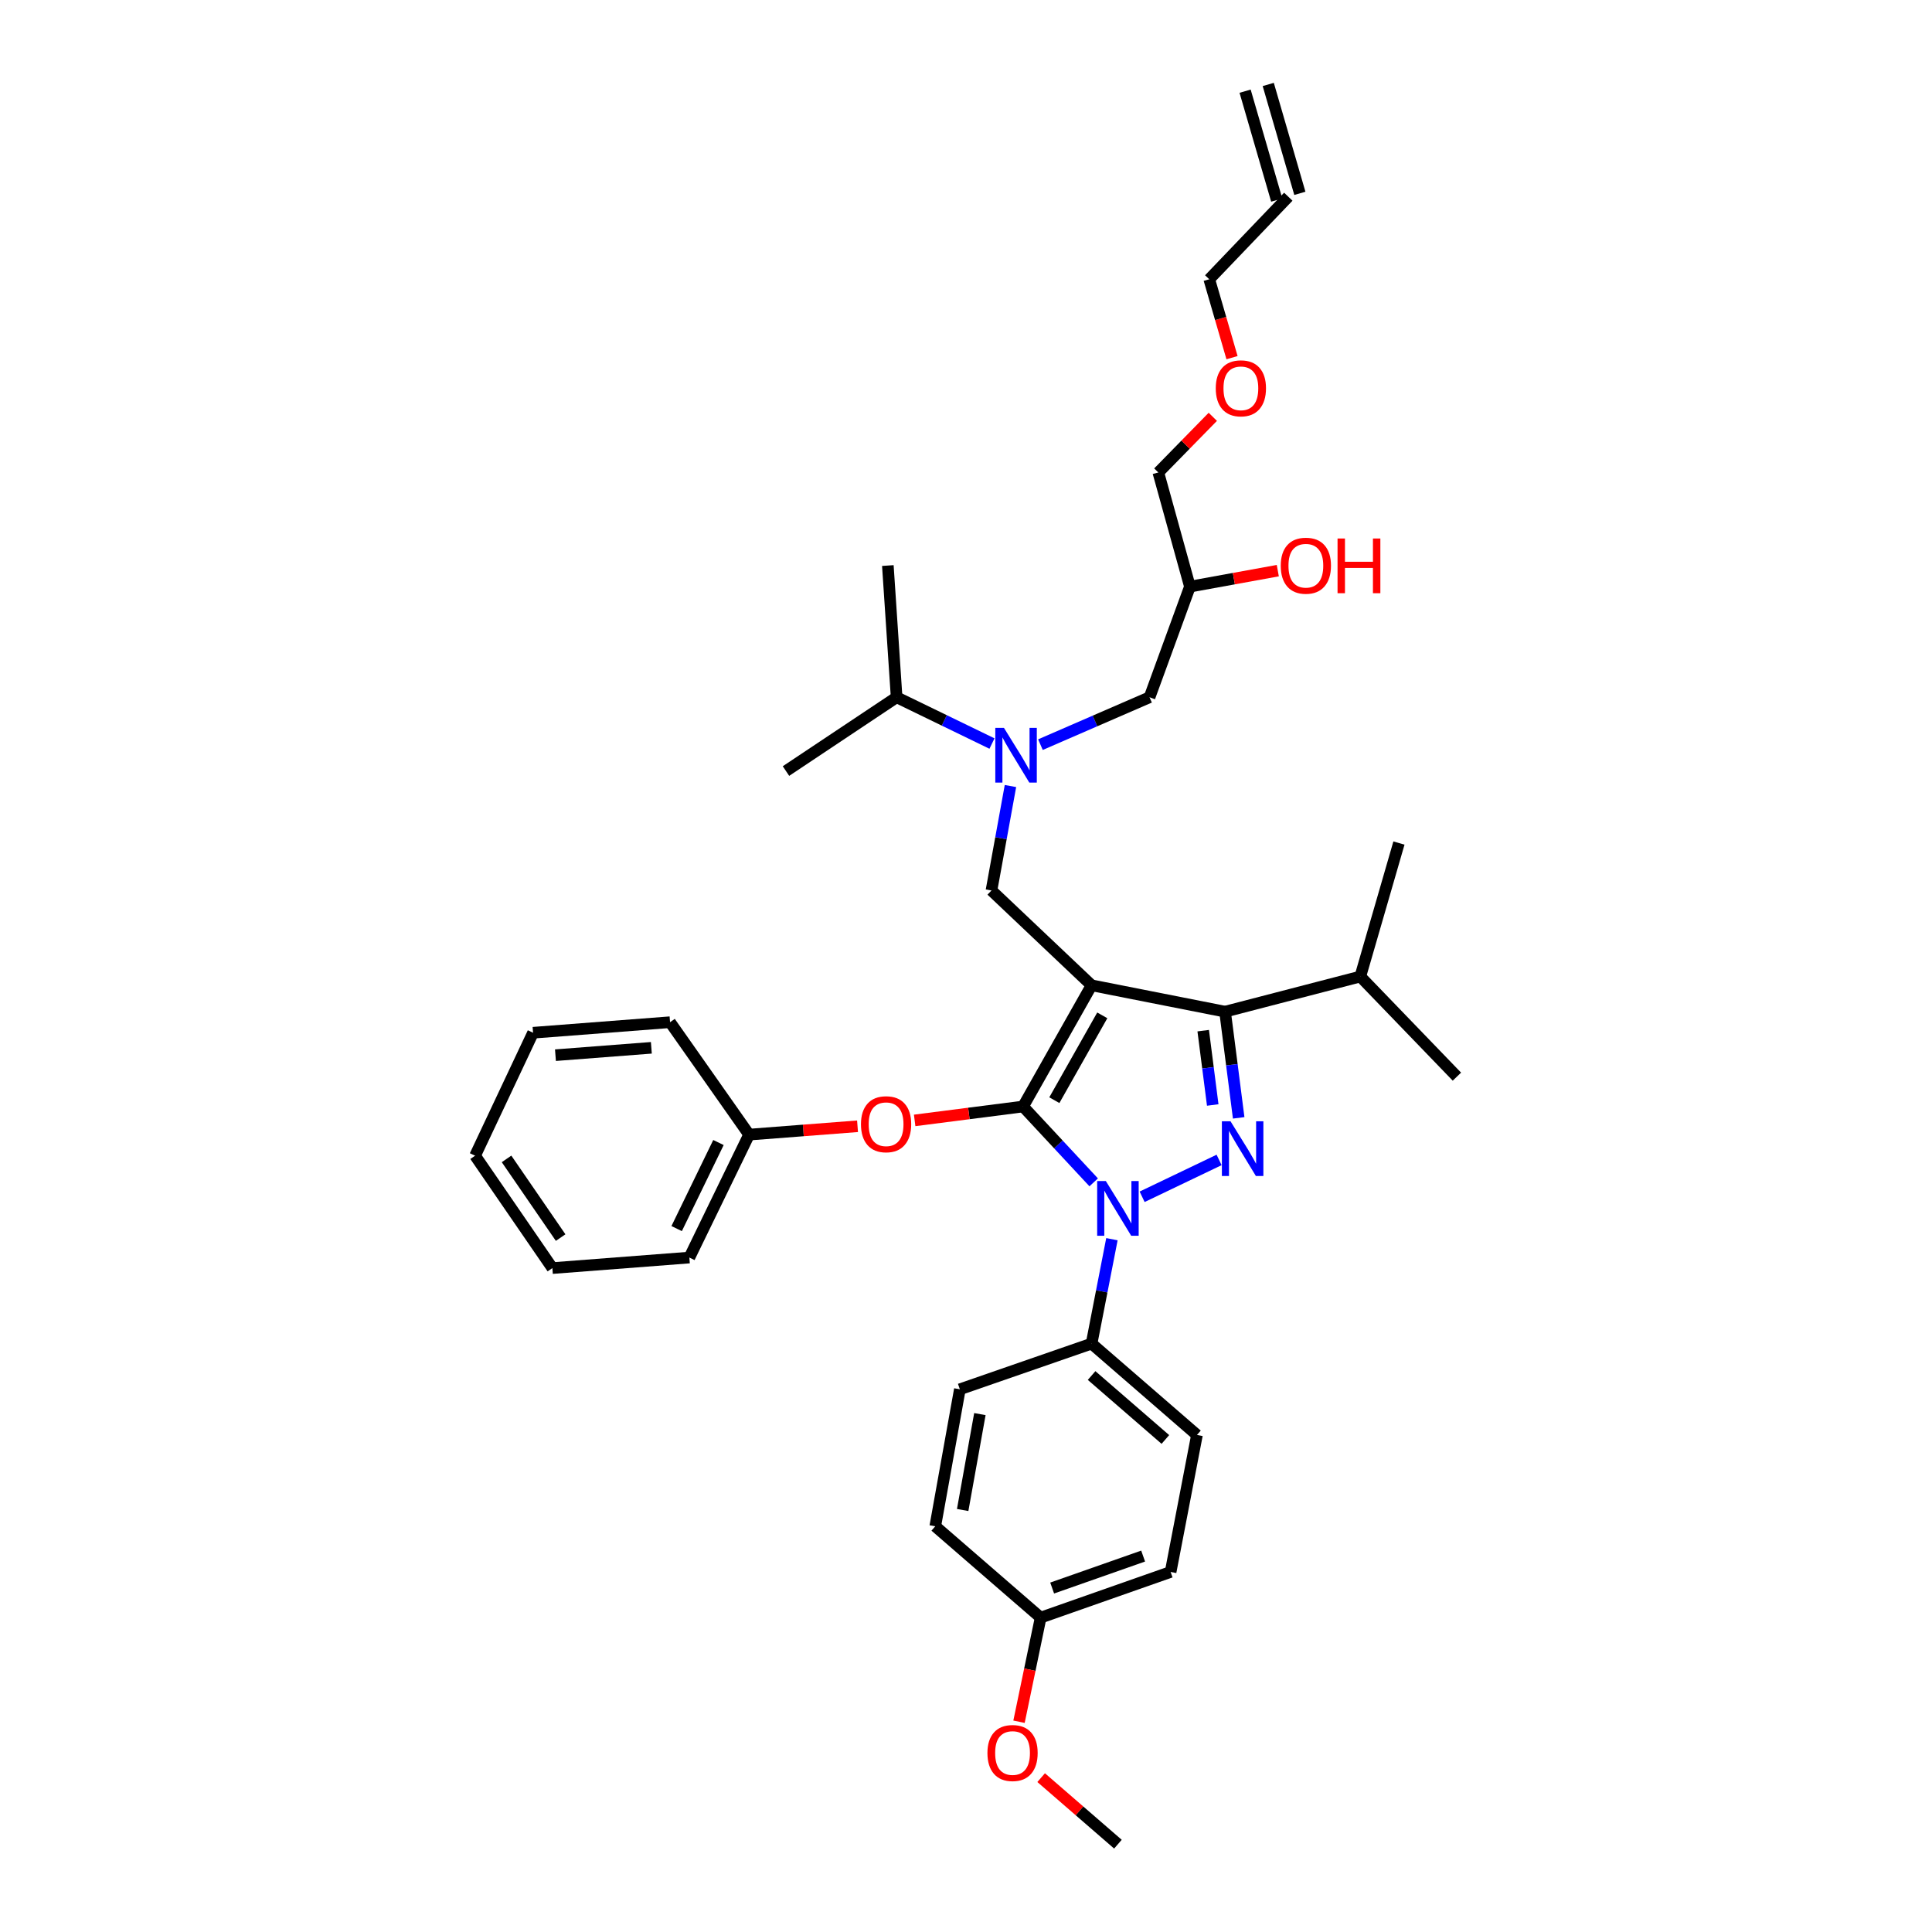 <?xml version='1.0' encoding='iso-8859-1'?>
<svg version='1.1' baseProfile='full'
              xmlns='http://www.w3.org/2000/svg'
                      xmlns:rdkit='http://www.rdkit.org/xml'
                      xmlns:xlink='http://www.w3.org/1999/xlink'
                  xml:space='preserve'
width='1000px' height='1000px' viewBox='0 0 1000 1000'>
<!-- END OF HEADER -->
<rect style='opacity:1.0;fill:#FFFFFF;stroke:none' width='1000' height='1000' x='0' y='0'> </rect>
<path class='bond-0' d='M 513.451,384.863 L 488.771,372.884' style='fill:none;fill-rule:evenodd;stroke:#0000FF;stroke-width:6px;stroke-linecap:butt;stroke-linejoin:miter;stroke-opacity:1' />
<path class='bond-0' d='M 488.771,372.884 L 464.091,360.905' style='fill:none;fill-rule:evenodd;stroke:#000000;stroke-width:6px;stroke-linecap:butt;stroke-linejoin:miter;stroke-opacity:1' />
<path class='bond-1' d='M 538.532,385.428 L 566.768,373.166' style='fill:none;fill-rule:evenodd;stroke:#0000FF;stroke-width:6px;stroke-linecap:butt;stroke-linejoin:miter;stroke-opacity:1' />
<path class='bond-1' d='M 566.768,373.166 L 595.003,360.905' style='fill:none;fill-rule:evenodd;stroke:#000000;stroke-width:6px;stroke-linecap:butt;stroke-linejoin:miter;stroke-opacity:1' />
<path class='bond-2' d='M 523.011,406.848 L 518.095,433.879' style='fill:none;fill-rule:evenodd;stroke:#0000FF;stroke-width:6px;stroke-linecap:butt;stroke-linejoin:miter;stroke-opacity:1' />
<path class='bond-2' d='M 518.095,433.879 L 513.18,460.911' style='fill:none;fill-rule:evenodd;stroke:#000000;stroke-width:6px;stroke-linecap:butt;stroke-linejoin:miter;stroke-opacity:1' />
<path class='bond-3' d='M 595.003,360.905 L 615.909,303.633' style='fill:none;fill-rule:evenodd;stroke:#000000;stroke-width:6px;stroke-linecap:butt;stroke-linejoin:miter;stroke-opacity:1' />
<path class='bond-4' d='M 615.909,303.633 L 638.648,299.499' style='fill:none;fill-rule:evenodd;stroke:#000000;stroke-width:6px;stroke-linecap:butt;stroke-linejoin:miter;stroke-opacity:1' />
<path class='bond-4' d='M 638.648,299.499 L 661.387,295.366' style='fill:none;fill-rule:evenodd;stroke:#FF0000;stroke-width:6px;stroke-linecap:butt;stroke-linejoin:miter;stroke-opacity:1' />
<path class='bond-5' d='M 615.909,303.633 L 599.549,244.545' style='fill:none;fill-rule:evenodd;stroke:#000000;stroke-width:6px;stroke-linecap:butt;stroke-linejoin:miter;stroke-opacity:1' />
<path class='bond-6' d='M 599.549,244.545 L 613.649,230.145' style='fill:none;fill-rule:evenodd;stroke:#000000;stroke-width:6px;stroke-linecap:butt;stroke-linejoin:miter;stroke-opacity:1' />
<path class='bond-6' d='M 613.649,230.145 L 627.749,215.746' style='fill:none;fill-rule:evenodd;stroke:#FF0000;stroke-width:6px;stroke-linecap:butt;stroke-linejoin:miter;stroke-opacity:1' />
<path class='bond-7' d='M 637.691,185.123 L 631.8,164.834' style='fill:none;fill-rule:evenodd;stroke:#FF0000;stroke-width:6px;stroke-linecap:butt;stroke-linejoin:miter;stroke-opacity:1' />
<path class='bond-7' d='M 631.8,164.834 L 625.908,144.546' style='fill:none;fill-rule:evenodd;stroke:#000000;stroke-width:6px;stroke-linecap:butt;stroke-linejoin:miter;stroke-opacity:1' />
<path class='bond-8' d='M 625.908,144.546 L 666.82,101.812' style='fill:none;fill-rule:evenodd;stroke:#000000;stroke-width:6px;stroke-linecap:butt;stroke-linejoin:miter;stroke-opacity:1' />
<path class='bond-9' d='M 513.18,460.911 L 564.998,509.999' style='fill:none;fill-rule:evenodd;stroke:#000000;stroke-width:6px;stroke-linecap:butt;stroke-linejoin:miter;stroke-opacity:1' />
<path class='bond-10' d='M 566.094,611.986 L 547.821,592.355' style='fill:none;fill-rule:evenodd;stroke:#0000FF;stroke-width:6px;stroke-linecap:butt;stroke-linejoin:miter;stroke-opacity:1' />
<path class='bond-10' d='M 547.821,592.355 L 529.547,572.725' style='fill:none;fill-rule:evenodd;stroke:#000000;stroke-width:6px;stroke-linecap:butt;stroke-linejoin:miter;stroke-opacity:1' />
<path class='bond-11' d='M 591.165,619.458 L 631.002,600.38' style='fill:none;fill-rule:evenodd;stroke:#0000FF;stroke-width:6px;stroke-linecap:butt;stroke-linejoin:miter;stroke-opacity:1' />
<path class='bond-12' d='M 575.529,641.401 L 570.264,668.427' style='fill:none;fill-rule:evenodd;stroke:#0000FF;stroke-width:6px;stroke-linecap:butt;stroke-linejoin:miter;stroke-opacity:1' />
<path class='bond-12' d='M 570.264,668.427 L 564.998,695.453' style='fill:none;fill-rule:evenodd;stroke:#000000;stroke-width:6px;stroke-linecap:butt;stroke-linejoin:miter;stroke-opacity:1' />
<path class='bond-13' d='M 529.547,572.725 L 501.486,576.323' style='fill:none;fill-rule:evenodd;stroke:#000000;stroke-width:6px;stroke-linecap:butt;stroke-linejoin:miter;stroke-opacity:1' />
<path class='bond-13' d='M 501.486,576.323 L 473.425,579.92' style='fill:none;fill-rule:evenodd;stroke:#FF0000;stroke-width:6px;stroke-linecap:butt;stroke-linejoin:miter;stroke-opacity:1' />
<path class='bond-14' d='M 529.547,572.725 L 564.998,509.999' style='fill:none;fill-rule:evenodd;stroke:#000000;stroke-width:6px;stroke-linecap:butt;stroke-linejoin:miter;stroke-opacity:1' />
<path class='bond-14' d='M 545.724,569.453 L 570.539,525.545' style='fill:none;fill-rule:evenodd;stroke:#000000;stroke-width:6px;stroke-linecap:butt;stroke-linejoin:miter;stroke-opacity:1' />
<path class='bond-15' d='M 564.998,509.999 L 634.092,523.636' style='fill:none;fill-rule:evenodd;stroke:#000000;stroke-width:6px;stroke-linecap:butt;stroke-linejoin:miter;stroke-opacity:1' />
<path class='bond-16' d='M 634.092,523.636 L 704.094,505.453' style='fill:none;fill-rule:evenodd;stroke:#000000;stroke-width:6px;stroke-linecap:butt;stroke-linejoin:miter;stroke-opacity:1' />
<path class='bond-17' d='M 634.092,523.636 L 637.616,551.117' style='fill:none;fill-rule:evenodd;stroke:#000000;stroke-width:6px;stroke-linecap:butt;stroke-linejoin:miter;stroke-opacity:1' />
<path class='bond-17' d='M 637.616,551.117 L 641.139,578.598' style='fill:none;fill-rule:evenodd;stroke:#0000FF;stroke-width:6px;stroke-linecap:butt;stroke-linejoin:miter;stroke-opacity:1' />
<path class='bond-17' d='M 622.777,533.467 L 625.244,552.704' style='fill:none;fill-rule:evenodd;stroke:#000000;stroke-width:6px;stroke-linecap:butt;stroke-linejoin:miter;stroke-opacity:1' />
<path class='bond-17' d='M 625.244,552.704 L 627.71,571.94' style='fill:none;fill-rule:evenodd;stroke:#0000FF;stroke-width:6px;stroke-linecap:butt;stroke-linejoin:miter;stroke-opacity:1' />
<path class='bond-18' d='M 464.091,360.905 L 406.819,399.093' style='fill:none;fill-rule:evenodd;stroke:#000000;stroke-width:6px;stroke-linecap:butt;stroke-linejoin:miter;stroke-opacity:1' />
<path class='bond-19' d='M 464.091,360.905 L 459.546,292.726' style='fill:none;fill-rule:evenodd;stroke:#000000;stroke-width:6px;stroke-linecap:butt;stroke-linejoin:miter;stroke-opacity:1' />
<path class='bond-20' d='M 443.86,582.954 L 415.794,585.115' style='fill:none;fill-rule:evenodd;stroke:#FF0000;stroke-width:6px;stroke-linecap:butt;stroke-linejoin:miter;stroke-opacity:1' />
<path class='bond-20' d='M 415.794,585.115 L 387.729,587.277' style='fill:none;fill-rule:evenodd;stroke:#000000;stroke-width:6px;stroke-linecap:butt;stroke-linejoin:miter;stroke-opacity:1' />
<path class='bond-21' d='M 356.816,650.91 L 387.729,587.277' style='fill:none;fill-rule:evenodd;stroke:#000000;stroke-width:6px;stroke-linecap:butt;stroke-linejoin:miter;stroke-opacity:1' />
<path class='bond-21' d='M 350.234,635.915 L 371.873,591.371' style='fill:none;fill-rule:evenodd;stroke:#000000;stroke-width:6px;stroke-linecap:butt;stroke-linejoin:miter;stroke-opacity:1' />
<path class='bond-22' d='M 356.816,650.91 L 285.907,656.363' style='fill:none;fill-rule:evenodd;stroke:#000000;stroke-width:6px;stroke-linecap:butt;stroke-linejoin:miter;stroke-opacity:1' />
<path class='bond-23' d='M 387.729,587.277 L 346.817,529.09' style='fill:none;fill-rule:evenodd;stroke:#000000;stroke-width:6px;stroke-linecap:butt;stroke-linejoin:miter;stroke-opacity:1' />
<path class='bond-24' d='M 285.907,656.363 L 245.91,598.184' style='fill:none;fill-rule:evenodd;stroke:#000000;stroke-width:6px;stroke-linecap:butt;stroke-linejoin:miter;stroke-opacity:1' />
<path class='bond-24' d='M 290.186,640.57 L 262.188,599.844' style='fill:none;fill-rule:evenodd;stroke:#000000;stroke-width:6px;stroke-linecap:butt;stroke-linejoin:miter;stroke-opacity:1' />
<path class='bond-25' d='M 704.094,505.453 L 754.09,557.272' style='fill:none;fill-rule:evenodd;stroke:#000000;stroke-width:6px;stroke-linecap:butt;stroke-linejoin:miter;stroke-opacity:1' />
<path class='bond-26' d='M 704.094,505.453 L 724.092,436.36' style='fill:none;fill-rule:evenodd;stroke:#000000;stroke-width:6px;stroke-linecap:butt;stroke-linejoin:miter;stroke-opacity:1' />
<path class='bond-27' d='M 564.998,695.453 L 619.547,742.732' style='fill:none;fill-rule:evenodd;stroke:#000000;stroke-width:6px;stroke-linecap:butt;stroke-linejoin:miter;stroke-opacity:1' />
<path class='bond-27' d='M 565.011,711.97 L 603.195,745.066' style='fill:none;fill-rule:evenodd;stroke:#000000;stroke-width:6px;stroke-linecap:butt;stroke-linejoin:miter;stroke-opacity:1' />
<path class='bond-28' d='M 564.998,695.453 L 496.819,719.096' style='fill:none;fill-rule:evenodd;stroke:#000000;stroke-width:6px;stroke-linecap:butt;stroke-linejoin:miter;stroke-opacity:1' />
<path class='bond-29' d='M 538.639,837.278 L 605.91,813.642' style='fill:none;fill-rule:evenodd;stroke:#000000;stroke-width:6px;stroke-linecap:butt;stroke-linejoin:miter;stroke-opacity:1' />
<path class='bond-29' d='M 544.595,821.965 L 591.685,805.419' style='fill:none;fill-rule:evenodd;stroke:#000000;stroke-width:6px;stroke-linecap:butt;stroke-linejoin:miter;stroke-opacity:1' />
<path class='bond-30' d='M 538.639,837.278 L 533.04,864.222' style='fill:none;fill-rule:evenodd;stroke:#000000;stroke-width:6px;stroke-linecap:butt;stroke-linejoin:miter;stroke-opacity:1' />
<path class='bond-30' d='M 533.04,864.222 L 527.441,891.165' style='fill:none;fill-rule:evenodd;stroke:#FF0000;stroke-width:6px;stroke-linecap:butt;stroke-linejoin:miter;stroke-opacity:1' />
<path class='bond-31' d='M 538.639,837.278 L 484.09,790.005' style='fill:none;fill-rule:evenodd;stroke:#000000;stroke-width:6px;stroke-linecap:butt;stroke-linejoin:miter;stroke-opacity:1' />
<path class='bond-32' d='M 619.547,742.732 L 605.91,813.642' style='fill:none;fill-rule:evenodd;stroke:#000000;stroke-width:6px;stroke-linecap:butt;stroke-linejoin:miter;stroke-opacity:1' />
<path class='bond-33' d='M 496.819,719.096 L 484.09,790.005' style='fill:none;fill-rule:evenodd;stroke:#000000;stroke-width:6px;stroke-linecap:butt;stroke-linejoin:miter;stroke-opacity:1' />
<path class='bond-33' d='M 507.187,731.936 L 498.276,781.573' style='fill:none;fill-rule:evenodd;stroke:#000000;stroke-width:6px;stroke-linecap:butt;stroke-linejoin:miter;stroke-opacity:1' />
<path class='bond-34' d='M 538.898,920.104 L 558.767,937.325' style='fill:none;fill-rule:evenodd;stroke:#FF0000;stroke-width:6px;stroke-linecap:butt;stroke-linejoin:miter;stroke-opacity:1' />
<path class='bond-34' d='M 558.767,937.325 L 578.636,954.545' style='fill:none;fill-rule:evenodd;stroke:#000000;stroke-width:6px;stroke-linecap:butt;stroke-linejoin:miter;stroke-opacity:1' />
<path class='bond-35' d='M 245.91,598.184 L 275.908,534.543' style='fill:none;fill-rule:evenodd;stroke:#000000;stroke-width:6px;stroke-linecap:butt;stroke-linejoin:miter;stroke-opacity:1' />
<path class='bond-36' d='M 346.817,529.09 L 275.908,534.543' style='fill:none;fill-rule:evenodd;stroke:#000000;stroke-width:6px;stroke-linecap:butt;stroke-linejoin:miter;stroke-opacity:1' />
<path class='bond-36' d='M 337.137,542.344 L 287.501,546.162' style='fill:none;fill-rule:evenodd;stroke:#000000;stroke-width:6px;stroke-linecap:butt;stroke-linejoin:miter;stroke-opacity:1' />
<path class='bond-37' d='M 672.809,100.073 L 656.442,43.715' style='fill:none;fill-rule:evenodd;stroke:#000000;stroke-width:6px;stroke-linecap:butt;stroke-linejoin:miter;stroke-opacity:1' />
<path class='bond-37' d='M 660.831,103.551 L 644.464,47.194' style='fill:none;fill-rule:evenodd;stroke:#000000;stroke-width:6px;stroke-linecap:butt;stroke-linejoin:miter;stroke-opacity:1' />
<path  class='atom-0' d='M 519.649 376.749
L 528.929 391.749
Q 529.849 393.229, 531.329 395.909
Q 532.809 398.589, 532.889 398.749
L 532.889 376.749
L 536.649 376.749
L 536.649 405.069
L 532.769 405.069
L 522.809 388.669
Q 521.649 386.749, 520.409 384.549
Q 519.209 382.349, 518.849 381.669
L 518.849 405.069
L 515.169 405.069
L 515.169 376.749
L 519.649 376.749
' fill='#0000FF'/>
<path  class='atom-4' d='M 662.912 292.806
Q 662.912 286.006, 666.272 282.206
Q 669.632 278.406, 675.912 278.406
Q 682.192 278.406, 685.552 282.206
Q 688.912 286.006, 688.912 292.806
Q 688.912 299.686, 685.512 303.606
Q 682.112 307.486, 675.912 307.486
Q 669.672 307.486, 666.272 303.606
Q 662.912 299.726, 662.912 292.806
M 675.912 304.286
Q 680.232 304.286, 682.552 301.406
Q 684.912 298.486, 684.912 292.806
Q 684.912 287.246, 682.552 284.446
Q 680.232 281.606, 675.912 281.606
Q 671.592 281.606, 669.232 284.406
Q 666.912 287.206, 666.912 292.806
Q 666.912 298.526, 669.232 301.406
Q 671.592 304.286, 675.912 304.286
' fill='#FF0000'/>
<path  class='atom-4' d='M 692.312 278.726
L 696.152 278.726
L 696.152 290.766
L 710.632 290.766
L 710.632 278.726
L 714.472 278.726
L 714.472 307.046
L 710.632 307.046
L 710.632 293.966
L 696.152 293.966
L 696.152 307.046
L 692.312 307.046
L 692.312 278.726
' fill='#FF0000'/>
<path  class='atom-5' d='M 629.276 200.99
Q 629.276 194.19, 632.636 190.39
Q 635.996 186.59, 642.276 186.59
Q 648.556 186.59, 651.916 190.39
Q 655.276 194.19, 655.276 200.99
Q 655.276 207.87, 651.876 211.79
Q 648.476 215.67, 642.276 215.67
Q 636.036 215.67, 632.636 211.79
Q 629.276 207.91, 629.276 200.99
M 642.276 212.47
Q 646.596 212.47, 648.916 209.59
Q 651.276 206.67, 651.276 200.99
Q 651.276 195.43, 648.916 192.63
Q 646.596 189.79, 642.276 189.79
Q 637.956 189.79, 635.596 192.59
Q 633.276 195.39, 633.276 200.99
Q 633.276 206.71, 635.596 209.59
Q 637.956 212.47, 642.276 212.47
' fill='#FF0000'/>
<path  class='atom-8' d='M 572.376 611.298
L 581.656 626.298
Q 582.576 627.778, 584.056 630.458
Q 585.536 633.138, 585.616 633.298
L 585.616 611.298
L 589.376 611.298
L 589.376 639.618
L 585.496 639.618
L 575.536 623.218
Q 574.376 621.298, 573.136 619.098
Q 571.936 616.898, 571.576 616.218
L 571.576 639.618
L 567.896 639.618
L 567.896 611.298
L 572.376 611.298
' fill='#0000FF'/>
<path  class='atom-12' d='M 636.924 580.386
L 646.204 595.386
Q 647.124 596.866, 648.604 599.546
Q 650.084 602.226, 650.164 602.386
L 650.164 580.386
L 653.924 580.386
L 653.924 608.706
L 650.044 608.706
L 640.084 592.306
Q 638.924 590.386, 637.684 588.186
Q 636.484 585.986, 636.124 585.306
L 636.124 608.706
L 632.444 608.706
L 632.444 580.386
L 636.924 580.386
' fill='#0000FF'/>
<path  class='atom-16' d='M 445.638 581.896
Q 445.638 575.096, 448.998 571.296
Q 452.358 567.496, 458.638 567.496
Q 464.918 567.496, 468.278 571.296
Q 471.638 575.096, 471.638 581.896
Q 471.638 588.776, 468.238 592.696
Q 464.838 596.576, 458.638 596.576
Q 452.398 596.576, 448.998 592.696
Q 445.638 588.816, 445.638 581.896
M 458.638 593.376
Q 462.958 593.376, 465.278 590.496
Q 467.638 587.576, 467.638 581.896
Q 467.638 576.336, 465.278 573.536
Q 462.958 570.696, 458.638 570.696
Q 454.318 570.696, 451.958 573.496
Q 449.638 576.296, 449.638 581.896
Q 449.638 587.616, 451.958 590.496
Q 454.318 593.376, 458.638 593.376
' fill='#FF0000'/>
<path  class='atom-27' d='M 511.094 907.353
Q 511.094 900.553, 514.454 896.753
Q 517.814 892.953, 524.094 892.953
Q 530.374 892.953, 533.734 896.753
Q 537.094 900.553, 537.094 907.353
Q 537.094 914.233, 533.694 918.153
Q 530.294 922.033, 524.094 922.033
Q 517.854 922.033, 514.454 918.153
Q 511.094 914.273, 511.094 907.353
M 524.094 918.833
Q 528.414 918.833, 530.734 915.953
Q 533.094 913.033, 533.094 907.353
Q 533.094 901.793, 530.734 898.993
Q 528.414 896.153, 524.094 896.153
Q 519.774 896.153, 517.414 898.953
Q 515.094 901.753, 515.094 907.353
Q 515.094 913.073, 517.414 915.953
Q 519.774 918.833, 524.094 918.833
' fill='#FF0000'/>
</svg>

